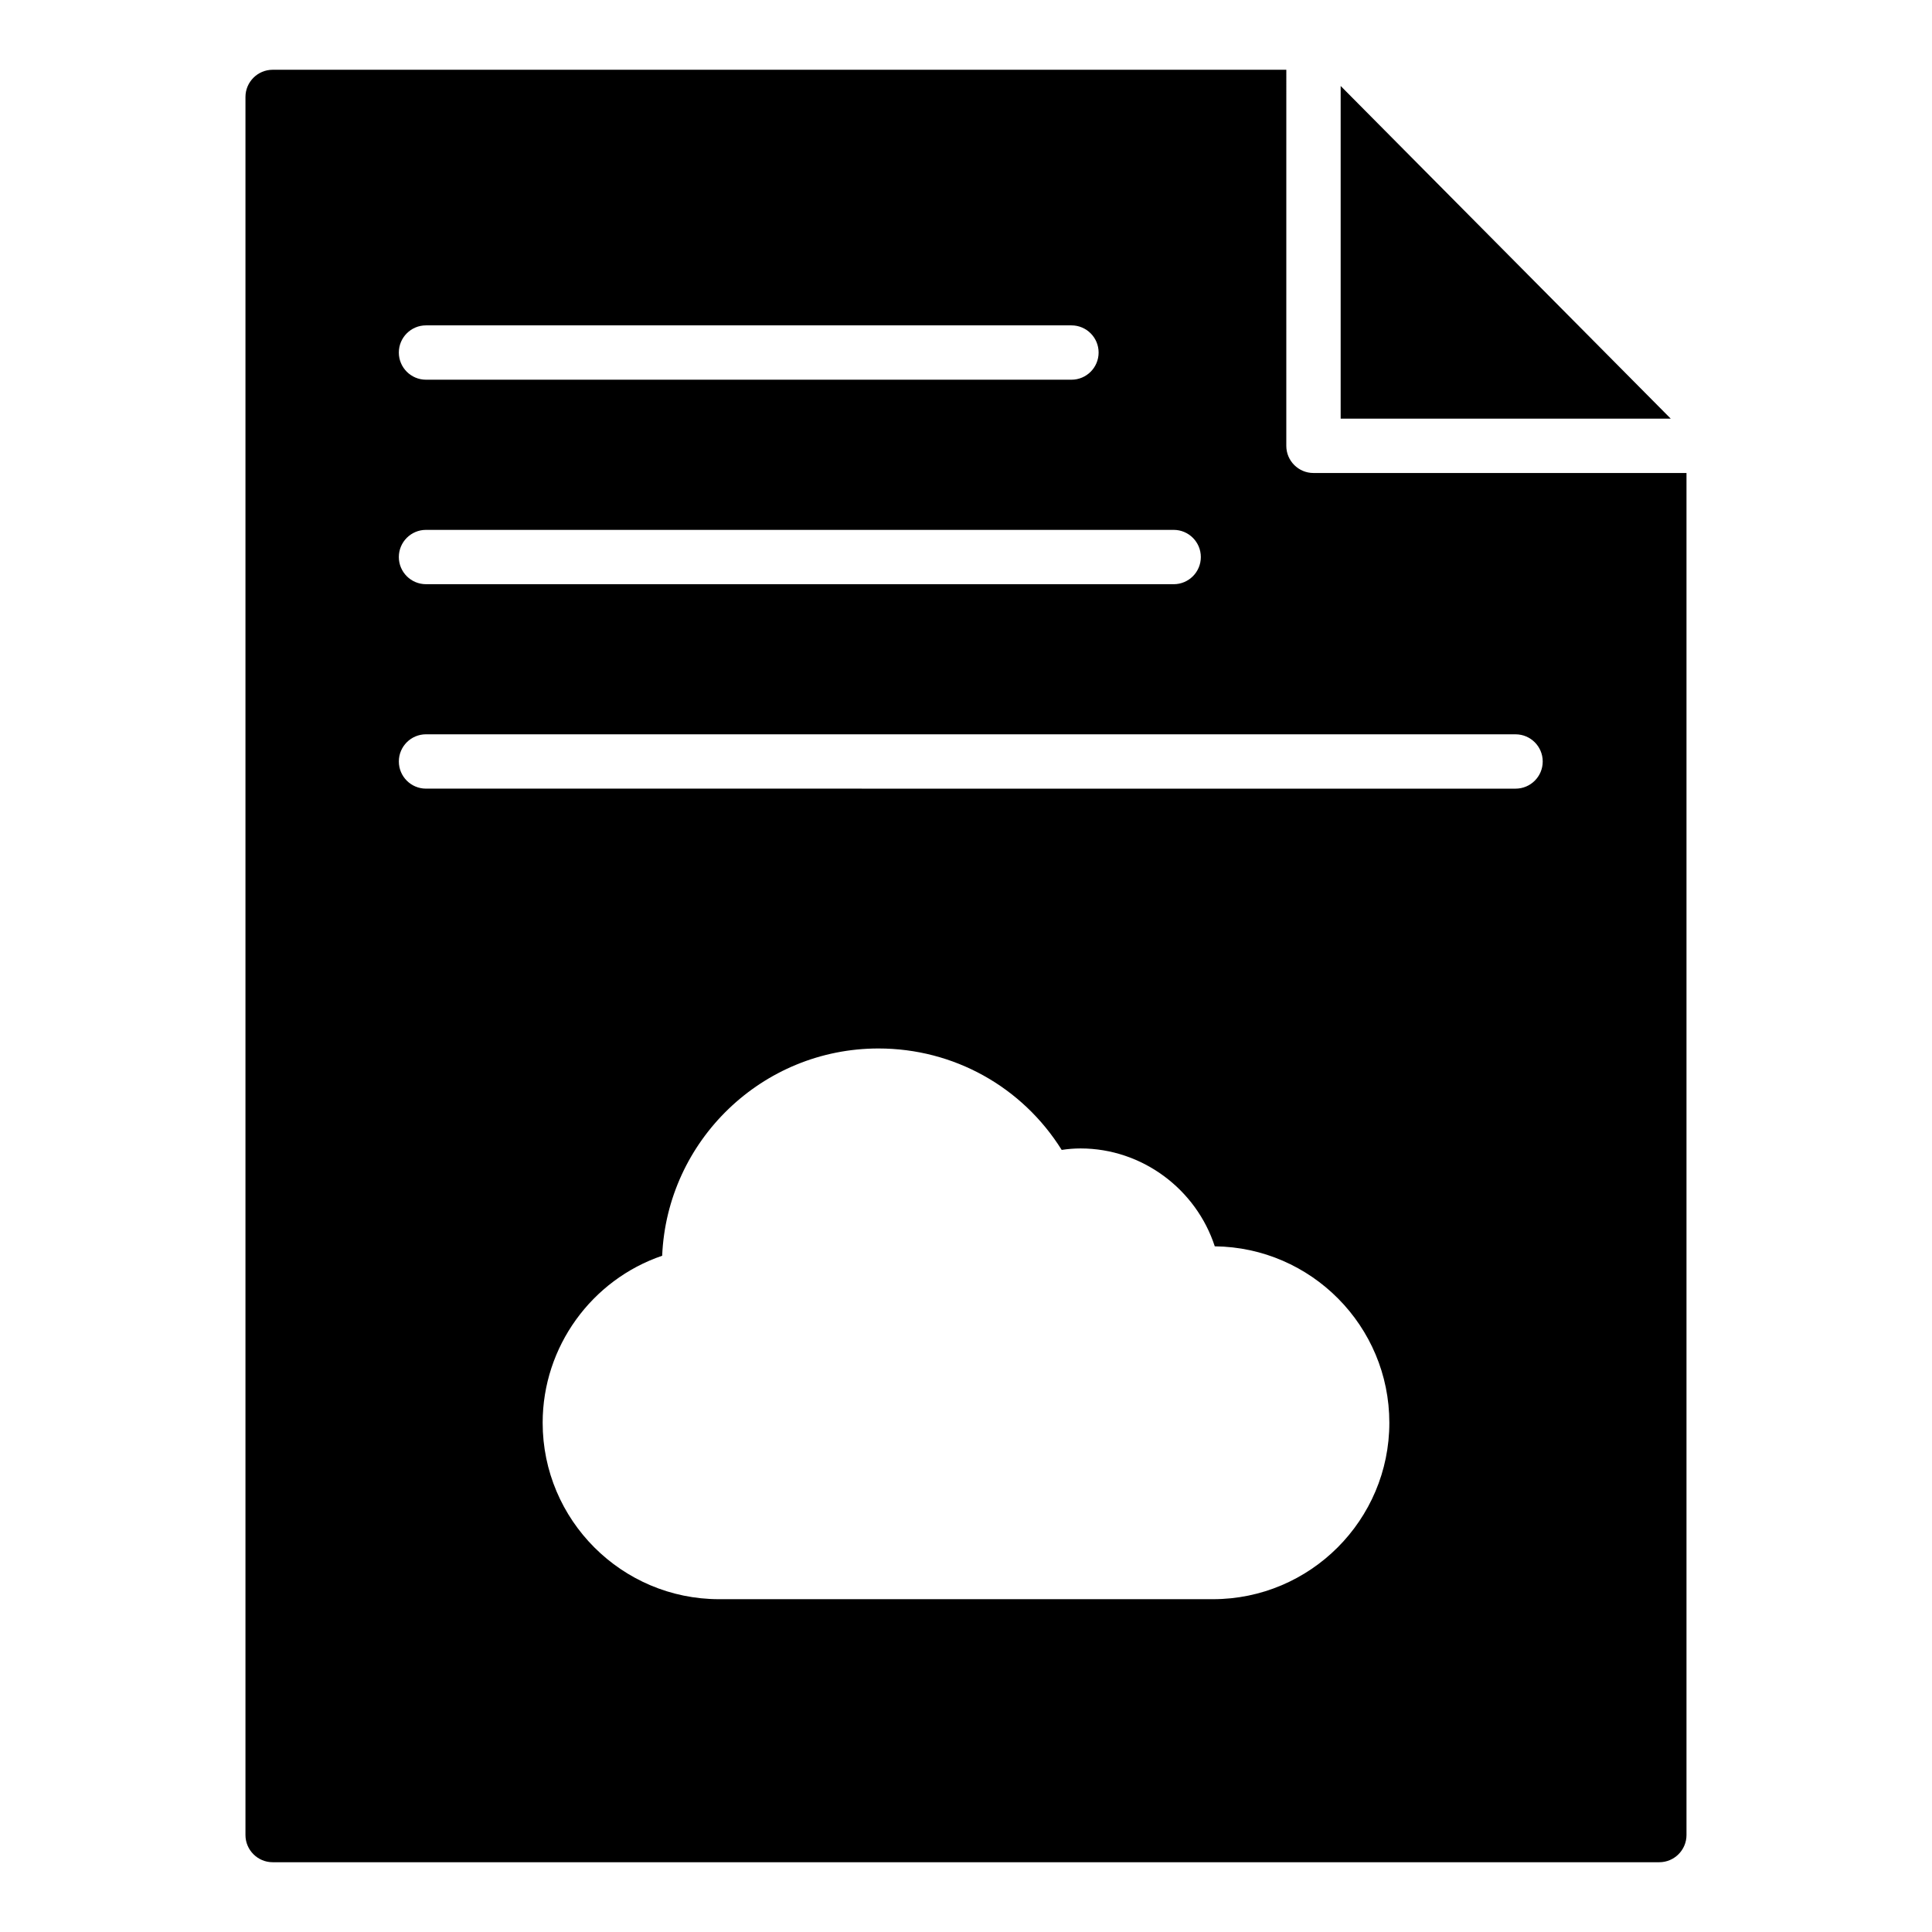 <?xml version="1.0" encoding="UTF-8"?>
<!-- Uploaded to: ICON Repo, www.iconrepo.com, Generator: ICON Repo Mixer Tools -->
<svg fill="#000000" width="800px" height="800px" version="1.1" viewBox="144 144 512 512" xmlns="http://www.w3.org/2000/svg">
 <g>
  <path d="m499.29 254.95h87.477l-87.477-88.168z"/>
  <path d="m216.25 162.49c-3.957 0-7.199 3.238-7.199 7.199v460.62c0 3.957 3.238 7.199 7.199 7.199h367.49c3.957 0 7.199-3.238 7.199-7.199v-360.96h-98.855c-3.977 0-7.199-3.223-7.199-7.199l0.004-99.66zm40.645 67.738h171.05c3.977 0 7.199 3.223 7.199 7.199 0 3.977-3.219 7.199-7.199 7.199h-171.05c-3.977 0-7.199-3.223-7.199-7.199 0.004-3.977 3.223-7.199 7.199-7.199zm0 54.195h198.14c3.977 0 7.199 3.223 7.199 7.199 0 3.977-3.219 7.199-7.199 7.199l-198.14-0.004c-3.977 0-7.199-3.223-7.199-7.199 0.004-3.973 3.223-7.195 7.199-7.195zm208.54 283.38h-130.87c-25.781 0-46.754-20.973-46.754-46.754 0-20.164 13.004-37.906 31.672-44.262 1.293-30.508 26.512-54.93 57.324-54.93 19.961 0 38.094 10.168 48.555 26.883 1.715-0.262 3.359-0.391 4.996-0.391 16.305 0 30.637 10.789 35.57 25.941 25.555 0.266 46.262 21.137 46.262 46.754 0 25.785-20.973 46.758-46.754 46.758zm80.203-229.2c3.977 0 7.199 3.223 7.199 7.199 0 3.977-3.219 7.199-7.199 7.199l-288.74-0.004c-3.977 0-7.199-3.223-7.199-7.199 0-3.977 3.219-7.199 7.199-7.199z"/>
 </g>
</svg>